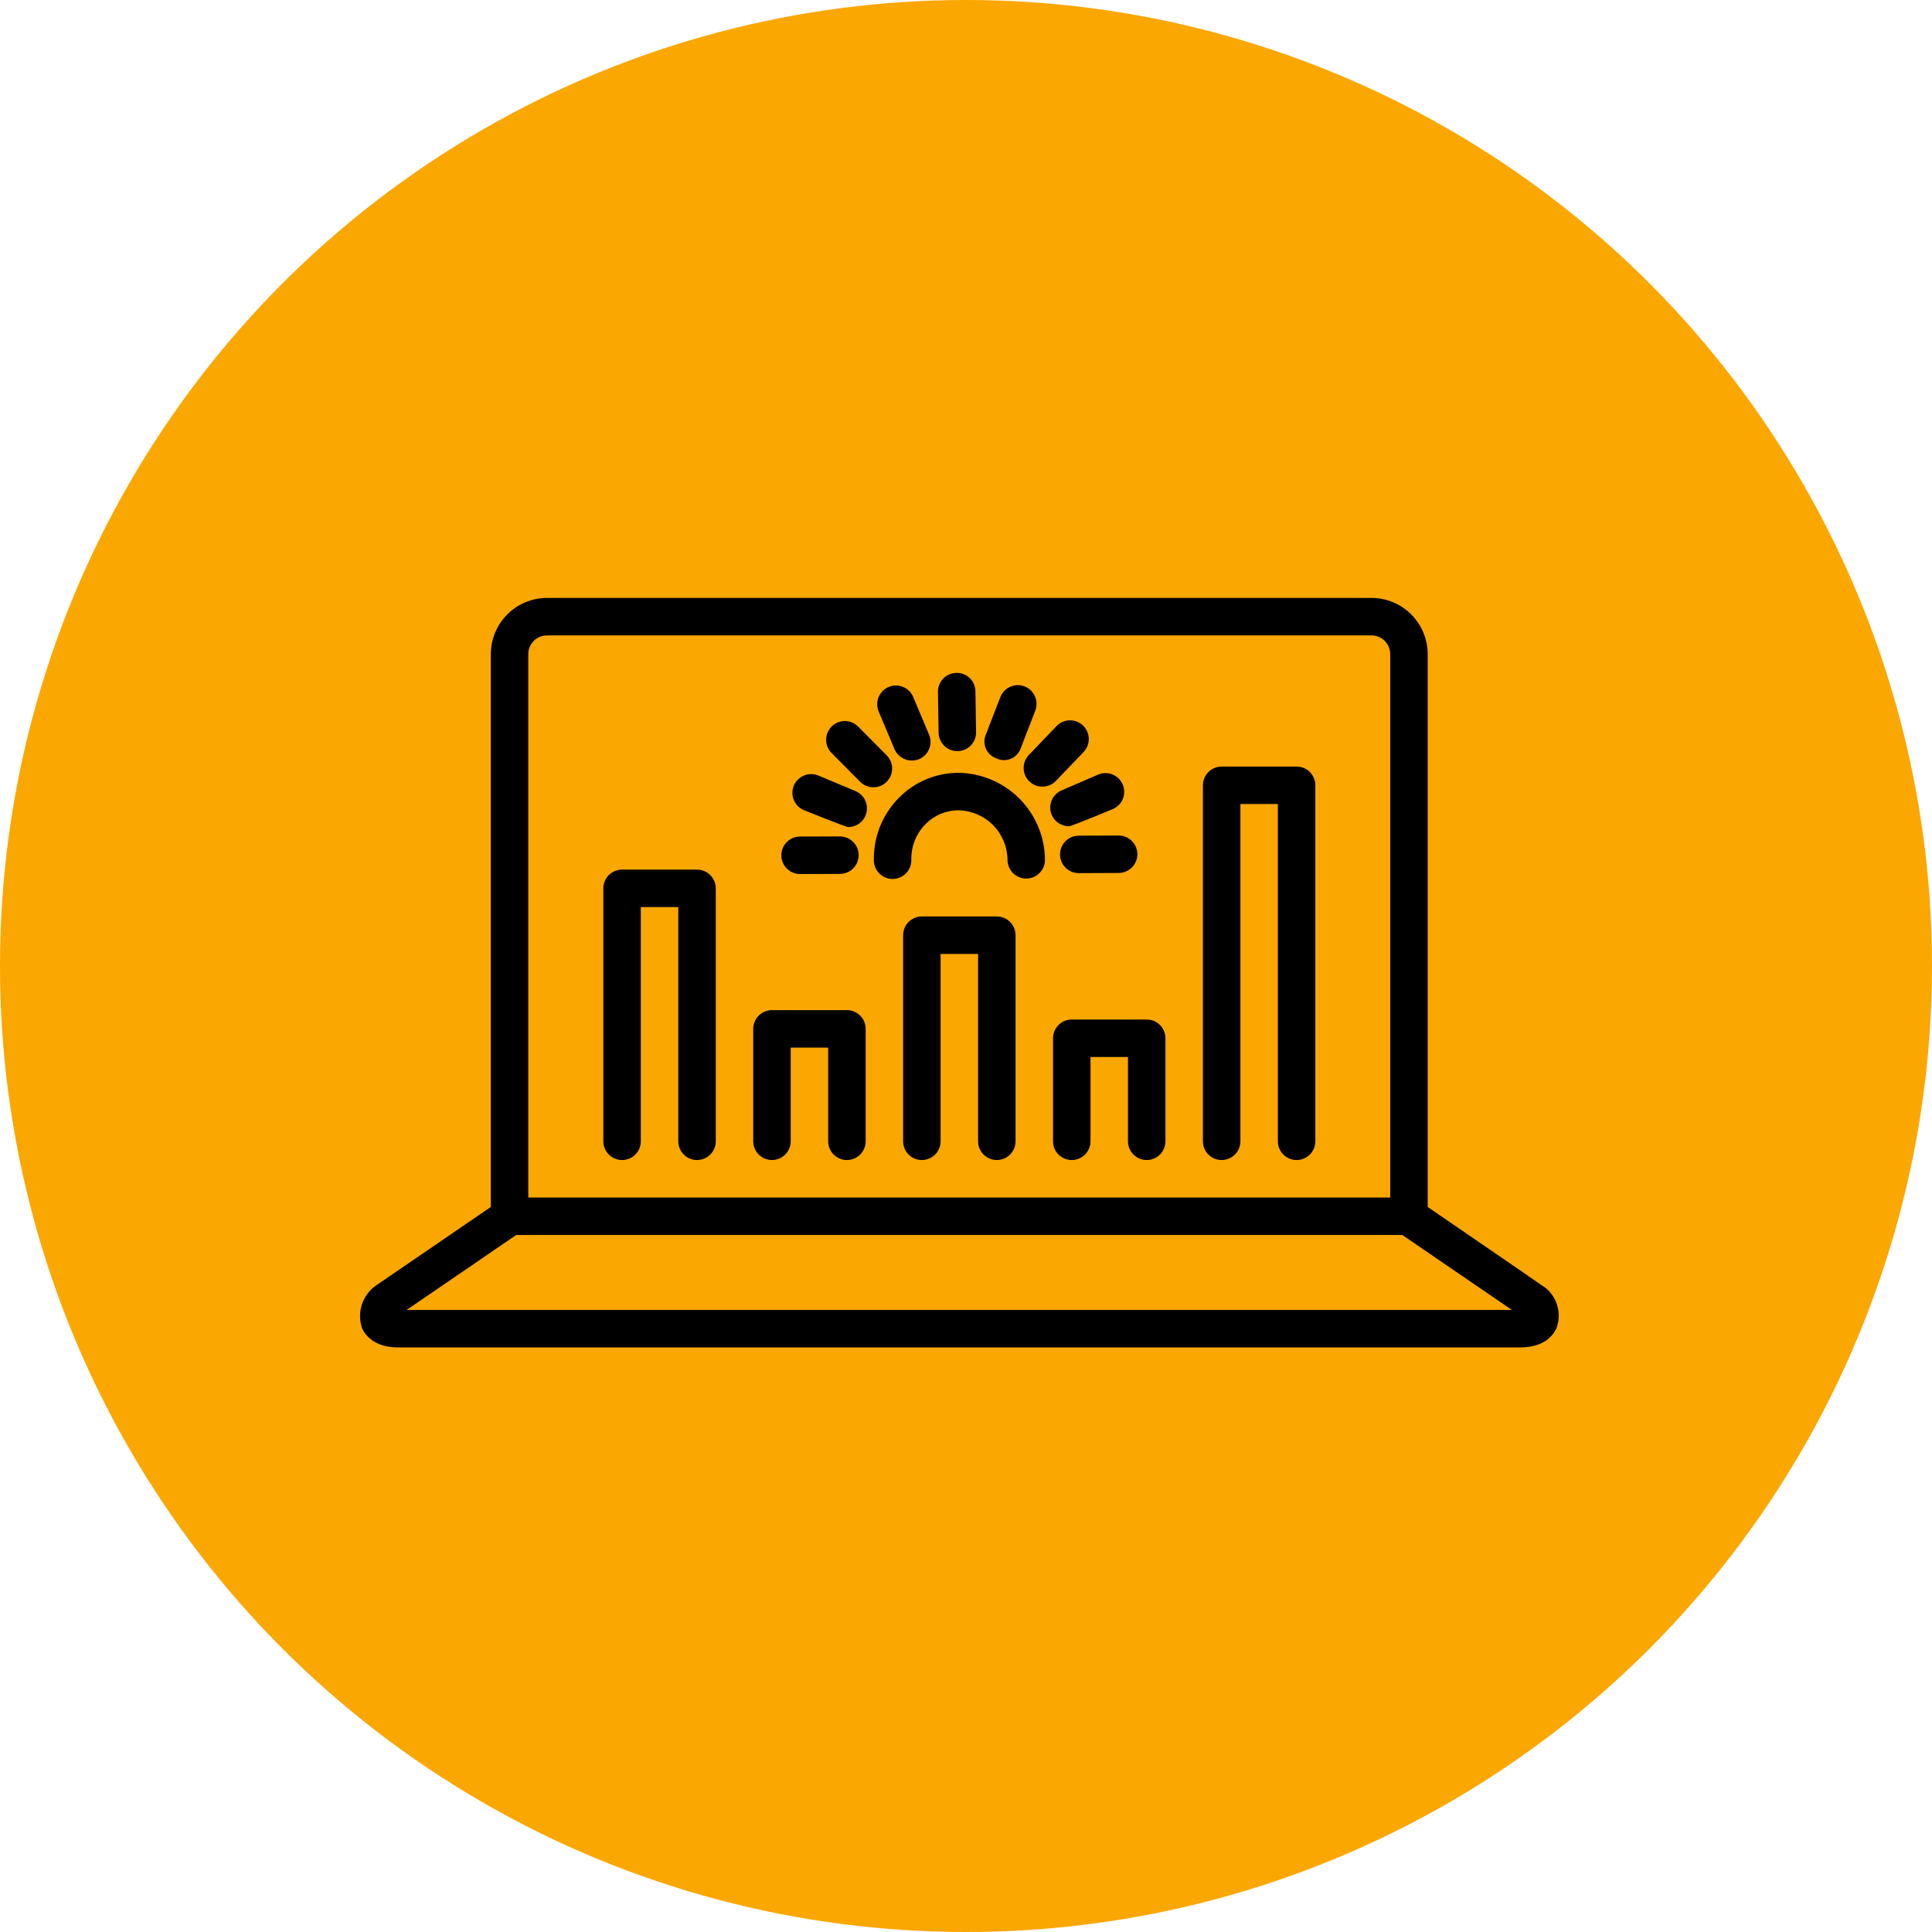 <svg width="145" height="145" viewBox="0 0 145 145" fill="none" xmlns="http://www.w3.org/2000/svg">
<circle cx="72.5" cy="72.5" r="72.5" fill="#FBA702"/>
<path d="M71.934 58.002H71.918C71.083 58.004 70.256 58.173 69.487 58.499C68.717 58.825 68.021 59.301 67.438 59.9C66.832 60.518 66.356 61.251 66.038 62.056C65.72 62.861 65.566 63.721 65.585 64.586C65.592 64.955 65.742 65.306 66.005 65.565C66.268 65.824 66.622 65.969 66.991 65.969H67.014C67.388 65.963 67.743 65.808 68.002 65.54C68.261 65.272 68.404 64.912 68.397 64.539C68.385 64.047 68.472 63.557 68.652 63.098C68.833 62.639 69.103 62.221 69.447 61.869C69.769 61.536 70.154 61.272 70.581 61.091C71.006 60.91 71.464 60.816 71.927 60.815H71.936C72.916 60.835 73.849 61.237 74.537 61.935C75.224 62.633 75.612 63.573 75.616 64.553C75.619 64.738 75.658 64.92 75.731 65.09C75.805 65.26 75.911 65.413 76.043 65.542C76.176 65.671 76.333 65.772 76.505 65.84C76.677 65.908 76.861 65.942 77.045 65.938C77.23 65.935 77.413 65.896 77.582 65.822C77.752 65.749 77.905 65.642 78.034 65.509C78.162 65.376 78.263 65.219 78.331 65.047C78.398 64.875 78.431 64.691 78.428 64.506C78.408 62.789 77.718 61.148 76.505 59.932C75.291 58.717 73.651 58.025 71.934 58.002ZM71.85 56.375H71.874C72.246 56.369 72.602 56.215 72.861 55.947C73.12 55.679 73.263 55.319 73.257 54.946L73.207 51.884C73.206 51.698 73.168 51.515 73.096 51.345C73.023 51.174 72.917 51.02 72.784 50.891C72.651 50.763 72.493 50.661 72.321 50.594C72.148 50.527 71.964 50.495 71.779 50.5C71.406 50.506 71.051 50.66 70.791 50.928C70.532 51.196 70.389 51.556 70.396 51.929L70.445 54.991C70.451 55.36 70.602 55.712 70.865 55.971C71.127 56.23 71.482 56.375 71.85 56.375ZM67.135 56.226C67.284 56.566 67.56 56.835 67.904 56.975C68.248 57.116 68.633 57.116 68.977 56.976C69.321 56.832 69.593 56.556 69.734 56.211C69.874 55.865 69.872 55.478 69.727 55.134L68.538 52.309C68.467 52.139 68.362 51.984 68.231 51.854C68.1 51.724 67.944 51.621 67.773 51.551C67.602 51.481 67.418 51.446 67.234 51.447C67.049 51.448 66.866 51.486 66.695 51.557C66.525 51.629 66.371 51.734 66.241 51.865C66.111 51.997 66.008 52.153 65.939 52.324C65.869 52.495 65.834 52.678 65.835 52.863C65.836 53.048 65.874 53.231 65.946 53.401L67.135 56.226ZM66.55 56.69L64.407 54.531C64.144 54.267 63.787 54.117 63.414 54.116C63.041 54.114 62.683 54.261 62.418 54.524C62.153 54.787 62.004 55.144 62.003 55.517C62.001 55.89 62.148 56.248 62.411 56.513L64.554 58.672C64.817 58.937 65.174 59.086 65.547 59.087C65.92 59.089 66.278 58.942 66.543 58.679C66.808 58.416 66.957 58.059 66.959 57.686C66.96 57.313 66.813 56.955 66.55 56.69ZM64.202 59.369L61.42 58.206C61.076 58.062 60.689 58.061 60.344 58.203C59.999 58.345 59.724 58.618 59.58 58.962C59.436 59.306 59.435 59.693 59.577 60.038C59.719 60.383 59.992 60.658 60.336 60.802C60.336 60.802 63.479 62.073 63.66 62.073C63.985 62.074 64.3 61.961 64.551 61.755C64.803 61.549 64.975 61.262 65.039 60.943C65.103 60.625 65.055 60.294 64.902 60.007C64.749 59.72 64.502 59.494 64.202 59.369ZM60.047 65.598H60.051L63.039 65.589C63.412 65.588 63.77 65.44 64.033 65.176C64.296 64.912 64.444 64.554 64.443 64.181C64.443 63.808 64.294 63.45 64.03 63.187C63.766 62.924 63.408 62.776 63.035 62.777H63.031L60.043 62.785C59.67 62.786 59.312 62.935 59.049 63.199C58.785 63.463 58.638 63.821 58.638 64.194C58.639 64.567 58.788 64.924 59.052 65.188C59.316 65.451 59.674 65.599 60.047 65.598ZM83.947 62.706L80.961 62.718C80.776 62.719 80.594 62.755 80.423 62.826C80.252 62.897 80.098 63.001 79.967 63.132C79.704 63.396 79.557 63.754 79.558 64.127C79.558 64.5 79.707 64.858 79.972 65.121C80.236 65.384 80.594 65.531 80.967 65.531H80.973L83.959 65.518C84.144 65.518 84.326 65.481 84.497 65.41C84.667 65.339 84.822 65.235 84.952 65.104C85.083 64.974 85.186 64.818 85.256 64.647C85.327 64.477 85.363 64.294 85.362 64.109C85.362 63.925 85.325 63.742 85.254 63.571C85.183 63.401 85.079 63.246 84.948 63.116C84.817 62.985 84.662 62.882 84.491 62.812C84.321 62.742 84.138 62.706 83.953 62.706H83.947ZM80.229 62.014C80.416 62.016 83.525 60.72 83.525 60.72C83.694 60.647 83.848 60.541 83.977 60.409C84.105 60.276 84.206 60.12 84.275 59.948C84.343 59.776 84.376 59.593 84.374 59.408C84.371 59.224 84.332 59.041 84.259 58.872C84.185 58.703 84.08 58.549 83.947 58.42C83.815 58.292 83.658 58.191 83.487 58.122C83.315 58.054 83.132 58.021 82.947 58.023C82.762 58.026 82.58 58.065 82.41 58.138L79.671 59.321C79.501 59.394 79.348 59.5 79.219 59.632C79.09 59.765 78.989 59.921 78.921 60.093C78.853 60.264 78.819 60.448 78.822 60.633C78.825 60.817 78.864 60.999 78.937 61.169C79.048 61.419 79.229 61.632 79.458 61.781C79.688 61.931 79.955 62.012 80.229 62.014ZM77.26 58.653C77.531 58.908 77.891 59.046 78.263 59.038C78.635 59.03 78.989 58.876 79.249 58.609L81.326 56.439C81.584 56.169 81.724 55.809 81.716 55.436C81.708 55.063 81.552 54.709 81.283 54.451C81.013 54.193 80.652 54.053 80.279 54.061C79.907 54.069 79.552 54.225 79.294 54.494L77.217 56.665C77.089 56.798 76.989 56.955 76.922 57.127C76.855 57.3 76.823 57.483 76.827 57.668C76.831 57.852 76.871 58.034 76.945 58.203C77.02 58.372 77.127 58.525 77.26 58.653ZM74.801 56.926C74.969 57.003 75.15 57.045 75.334 57.048C75.519 57.052 75.702 57.016 75.871 56.945C76.041 56.873 76.194 56.767 76.32 56.632C76.447 56.498 76.543 56.339 76.605 56.165L77.701 53.333C77.835 52.986 77.825 52.599 77.674 52.258C77.524 51.918 77.244 51.651 76.897 51.516C76.549 51.382 76.163 51.391 75.822 51.541C75.481 51.691 75.213 51.97 75.078 52.317L73.982 55.149C73.912 55.319 73.879 55.501 73.883 55.684C73.888 55.868 73.93 56.048 74.006 56.215C74.083 56.381 74.193 56.53 74.33 56.653C74.467 56.775 74.627 56.868 74.801 56.926Z" fill="black"/>
<path d="M116.04 96.692C115.962 96.622 107.151 90.584 107.151 90.584V49.094C107.15 47.975 106.705 46.903 105.914 46.112C105.123 45.321 104.051 44.876 102.932 44.875H41.055C39.937 44.876 38.864 45.321 38.074 46.112C37.283 46.903 36.838 47.975 36.837 49.094V90.584C36.837 90.584 28.197 96.494 28.193 96.497C27.703 96.847 27.34 97.346 27.155 97.919C26.971 98.492 26.977 99.109 27.171 99.679C27.36 100.114 28.005 101.125 29.884 101.125H114.103C115.983 101.125 116.628 100.114 116.817 99.679C117.008 99.161 117.037 98.598 116.898 98.064C116.759 97.529 116.46 97.051 116.04 96.692ZM39.649 49.094C39.65 48.721 39.798 48.364 40.062 48.1C40.325 47.836 40.682 47.688 41.055 47.688H102.932C103.305 47.688 103.663 47.836 103.926 48.1C104.19 48.364 104.338 48.721 104.339 49.094V89.875H39.649V49.094ZM30.52 98.312L38.742 92.688H105.246L113.468 98.312H30.52Z" fill="black"/>
<path d="M97.312 57.531H91.688C91.314 57.531 90.957 57.679 90.693 57.943C90.429 58.207 90.281 58.565 90.281 58.938V85.656C90.281 86.029 90.429 86.387 90.693 86.651C90.957 86.914 91.314 87.062 91.688 87.062C92.061 87.062 92.418 86.914 92.682 86.651C92.946 86.387 93.094 86.029 93.094 85.656V60.344H95.906V85.656C95.906 86.029 96.054 86.387 96.318 86.651C96.582 86.914 96.939 87.062 97.312 87.062C97.686 87.062 98.043 86.914 98.307 86.651C98.571 86.387 98.719 86.029 98.719 85.656V58.938C98.719 58.565 98.571 58.207 98.307 57.943C98.043 57.679 97.686 57.531 97.312 57.531ZM86.062 76.516H80.438C80.064 76.516 79.707 76.664 79.443 76.927C79.179 77.191 79.031 77.549 79.031 77.922V85.656C79.031 86.029 79.179 86.387 79.443 86.651C79.707 86.914 80.064 87.062 80.438 87.062C80.811 87.062 81.168 86.914 81.432 86.651C81.696 86.387 81.844 86.029 81.844 85.656V79.328H84.656V85.656C84.656 86.029 84.804 86.387 85.068 86.651C85.332 86.914 85.689 87.062 86.062 87.062C86.436 87.062 86.793 86.914 87.057 86.651C87.321 86.387 87.469 86.029 87.469 85.656V77.922C87.469 77.549 87.321 77.191 87.057 76.927C86.793 76.664 86.436 76.516 86.062 76.516ZM74.812 68.781H69.188C68.814 68.781 68.457 68.929 68.193 69.193C67.929 69.457 67.781 69.814 67.781 70.188V85.656C67.781 86.029 67.929 86.387 68.193 86.651C68.457 86.914 68.814 87.062 69.188 87.062C69.561 87.062 69.918 86.914 70.182 86.651C70.446 86.387 70.594 86.029 70.594 85.656V71.594H73.406V85.656C73.406 86.029 73.554 86.387 73.818 86.651C74.082 86.914 74.439 87.062 74.812 87.062C75.186 87.062 75.543 86.914 75.807 86.651C76.071 86.387 76.219 86.029 76.219 85.656V70.188C76.219 69.814 76.071 69.457 75.807 69.193C75.543 68.929 75.186 68.781 74.812 68.781ZM63.562 75.812H57.938C57.565 75.812 57.207 75.961 56.943 76.224C56.679 76.488 56.531 76.846 56.531 77.219V85.656C56.531 86.029 56.679 86.387 56.943 86.651C57.207 86.914 57.565 87.062 57.938 87.062C58.31 87.062 58.668 86.914 58.932 86.651C59.196 86.387 59.344 86.029 59.344 85.656V78.625H62.156V85.656C62.156 86.029 62.304 86.387 62.568 86.651C62.832 86.914 63.19 87.062 63.562 87.062C63.935 87.062 64.293 86.914 64.557 86.651C64.821 86.387 64.969 86.029 64.969 85.656V77.219C64.969 76.846 64.821 76.488 64.557 76.224C64.293 75.961 63.935 75.812 63.562 75.812ZM52.312 65.266H46.688C46.315 65.266 45.957 65.414 45.693 65.677C45.429 65.941 45.281 66.299 45.281 66.672V85.656C45.281 86.029 45.429 86.387 45.693 86.651C45.957 86.914 46.315 87.062 46.688 87.062C47.06 87.062 47.418 86.914 47.682 86.651C47.946 86.387 48.094 86.029 48.094 85.656V68.078H50.906V85.656C50.906 86.029 51.054 86.387 51.318 86.651C51.582 86.914 51.94 87.062 52.312 87.062C52.685 87.062 53.043 86.914 53.307 86.651C53.571 86.387 53.719 86.029 53.719 85.656V66.672C53.719 66.299 53.571 65.941 53.307 65.677C53.043 65.414 52.685 65.266 52.312 65.266Z" fill="black"/>
</svg>
